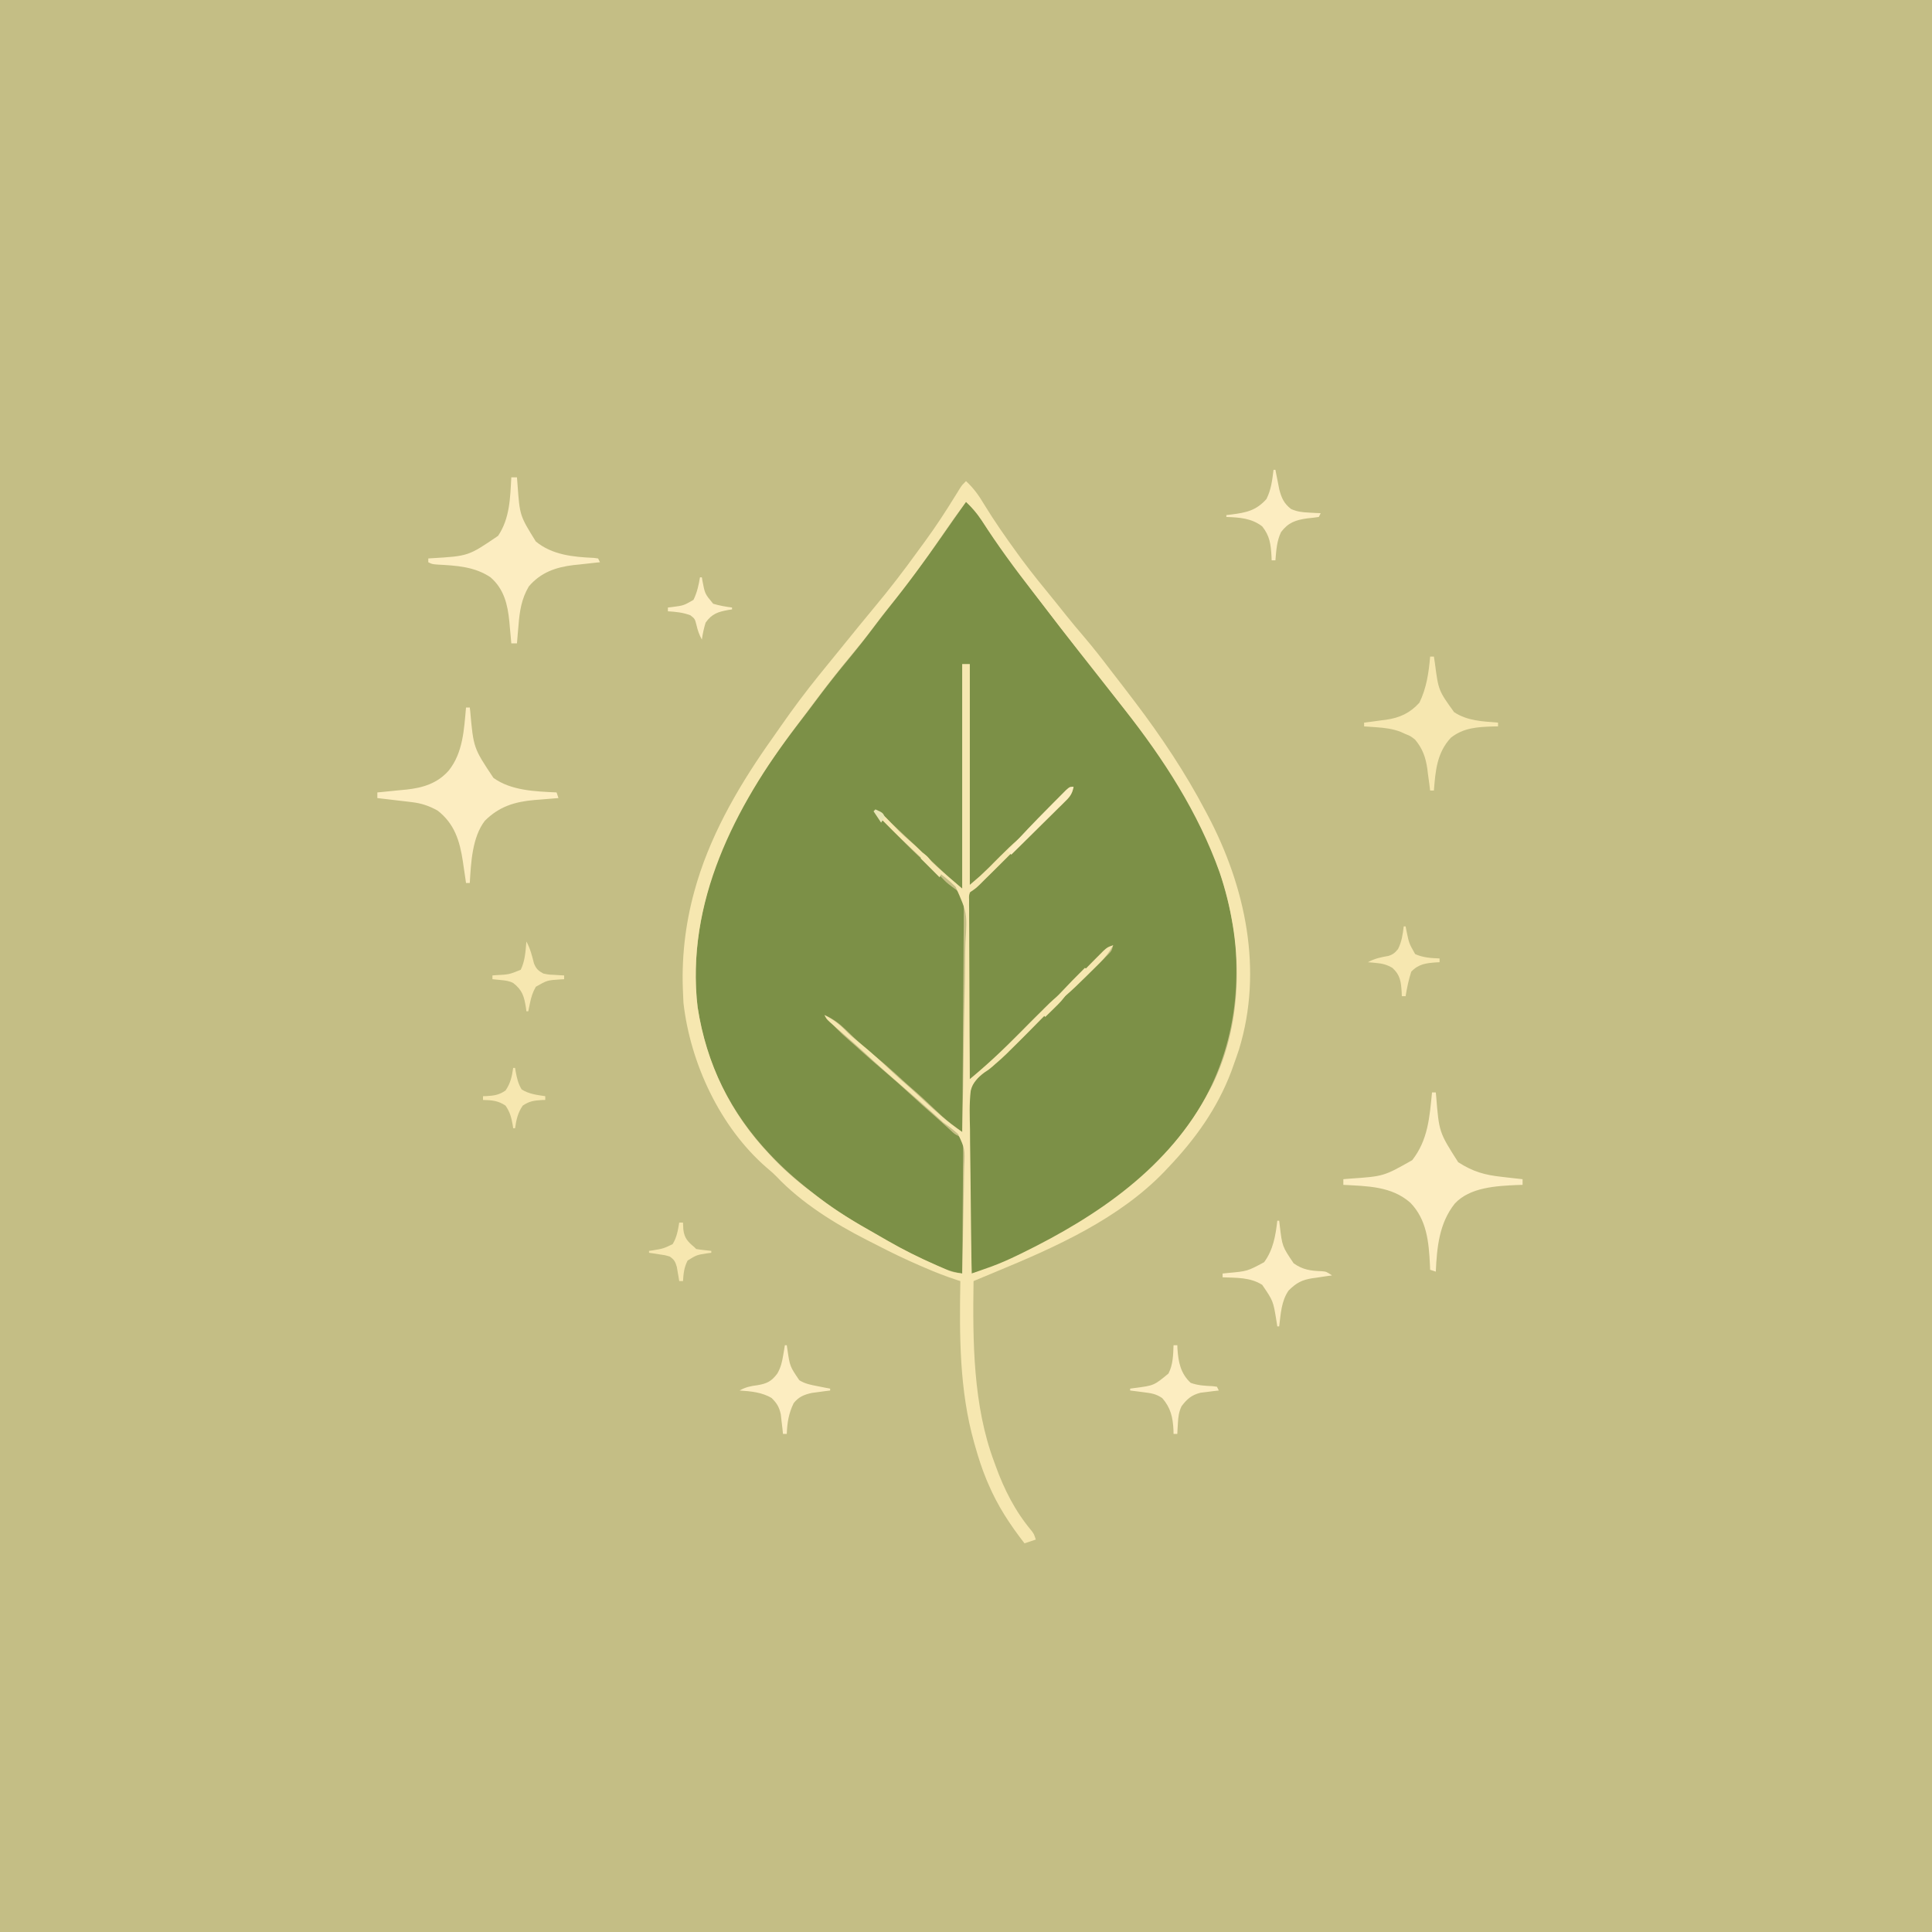 <svg version="1.1" xmlns="http://www.w3.org/2000/svg" width="1024" height="1024">
<rect width="100%" height="100%" fill="#333333" stroke="none"/>
<path d="M0 0 C337.92 0 675.84 0 1024 0 C1024 337.92 1024 675.84 1024 1024 C686.08 1024 348.16 1024 0 1024 C0 686.08 0 348.16 0 0 Z " fill="#C4BE85" transform="translate(0,0)"/>
<path d="M0 0 C4.435 4.085 7.616 8.613 10.938 13.625 C21.664 29.545 33.265 44.815 45 60 C45.859 61.112 45.859 61.112 46.735 62.247 C53.333 70.782 59.989 79.266 66.747 87.675 C70.248 92.039 73.689 96.444 77.08 100.894 C79.435 103.981 81.82 107.039 84.242 110.074 C109.963 142.43 134.103 180.571 141 222 C141.166 222.853 141.331 223.706 141.502 224.584 C142.929 232.287 143.351 239.737 143.312 247.562 C143.307 248.789 143.301 250.016 143.295 251.279 C142.811 287.861 128.988 321.494 103.365 347.604 C102.138 348.859 100.935 350.137 99.734 351.418 C76.065 376.183 36.218 400.924 3 409 C2.651 396.352 2.385 383.705 2.223 371.053 C2.145 365.177 2.039 359.304 1.868 353.429 C1.704 347.749 1.616 342.072 1.577 336.389 C1.549 334.232 1.496 332.076 1.414 329.92 C0.771 312.206 0.771 312.206 6.296 305.357 C9.892 301.508 13.84 298.214 18 295 C19.361 293.82 20.718 292.636 22.062 291.438 C22.958 290.68 22.958 290.68 23.871 289.906 C29.493 284.873 34.695 279.363 40 274 C54.109 259.736 54.109 259.736 60.211 254.553 C63.603 251.608 66.761 248.423 69.938 245.25 C70.608 244.591 71.279 243.933 71.971 243.254 C72.608 242.618 73.246 241.983 73.902 241.328 C74.475 240.76 75.047 240.192 75.636 239.606 C77.23 237.931 77.23 237.931 78 235 C73.704 237.301 70.477 240.275 67.105 243.734 C66.554 244.291 66.003 244.847 65.436 245.42 C63.681 247.192 61.934 248.97 60.188 250.75 C57.893 253.082 55.595 255.41 53.293 257.734 C52.735 258.298 52.178 258.861 51.603 259.441 C48.224 262.832 44.747 266.025 41.099 269.126 C36.008 273.671 31.294 278.646 26.5 283.5 C10.661 299.536 10.661 299.536 2 306 C1.768 293.248 1.59 280.496 1.482 267.742 C1.43 261.82 1.359 255.898 1.246 249.976 C1.137 244.257 1.077 238.54 1.051 232.82 C1.033 230.642 0.997 228.464 0.943 226.286 C0.538 209.304 0.538 209.304 3.921 203.973 C6.478 201.672 9.121 199.876 12 198 C13.758 196.369 15.477 194.696 17.158 192.987 C18.035 192.116 18.912 191.246 19.816 190.349 C20.724 189.442 21.631 188.536 22.566 187.602 C23.536 186.635 24.506 185.669 25.476 184.702 C27.485 182.699 29.492 180.694 31.498 178.687 C34.069 176.116 36.646 173.553 39.225 170.991 C41.22 169.007 43.21 167.019 45.198 165.03 C46.608 163.623 48.021 162.22 49.435 160.818 C50.283 159.966 51.132 159.114 52.006 158.237 C52.755 157.489 53.505 156.741 54.277 155.971 C56.209 154.017 56.209 154.017 57 151 C50.104 156.775 43.809 163.105 37.5 169.5 C31.777 175.301 26.078 181.049 19.876 186.346 C16.44 189.374 13.267 192.668 10.062 195.938 C8.743 197.282 7.422 198.625 6.098 199.965 C5.525 200.549 4.953 201.133 4.364 201.734 C3 203 3 203 2 203 C2 164.39 2 125.78 2 86 C0.68 86 -0.64 86 -2 86 C-2 125.27 -2 164.54 -2 205 C-9.873 198.252 -9.873 198.252 -12.805 195.477 C-13.463 194.855 -14.12 194.234 -14.798 193.594 C-15.484 192.945 -16.169 192.295 -16.875 191.625 C-18.365 190.217 -19.854 188.81 -21.344 187.402 C-22.106 186.682 -22.867 185.961 -23.652 185.218 C-26.025 182.976 -28.402 180.739 -30.781 178.504 C-31.551 177.781 -32.321 177.057 -33.114 176.312 C-34.594 174.922 -36.074 173.531 -37.554 172.141 C-38.225 171.511 -38.895 170.88 -39.586 170.23 C-40.174 169.678 -40.763 169.125 -41.369 168.555 C-42.937 167.06 -44.475 165.539 -46 164 C-46.66 164.33 -47.32 164.66 -48 165 C-47.357 165.642 -46.714 166.284 -46.051 166.945 C-43.645 169.35 -41.25 171.764 -38.855 174.18 C-37.3 175.745 -35.744 177.31 -34.188 178.875 C-33.419 179.652 -32.65 180.43 -31.857 181.23 C-27.609 185.497 -23.278 189.582 -18.713 193.508 C-16.69 195.27 -14.801 197.133 -12.938 199.062 C-10.309 201.811 -10.309 201.811 -7.286 204.089 C-4.193 206.208 -2.294 207.826 -1.363 211.542 C-1.137 214.766 -1.134 217.925 -1.205 221.156 C-1.204 222.376 -1.203 223.596 -1.202 224.853 C-1.206 228.186 -1.241 231.517 -1.29 234.85 C-1.334 238.337 -1.338 241.824 -1.346 245.312 C-1.368 251.91 -1.426 258.507 -1.496 265.105 C-1.574 272.619 -1.613 280.133 -1.648 287.647 C-1.721 303.098 -1.844 318.549 -2 334 C-3.261 333.068 -4.519 332.134 -5.777 331.199 C-6.479 330.679 -7.18 330.159 -7.902 329.623 C-11.122 327.132 -14.054 324.368 -17 321.562 C-18.224 320.411 -19.45 319.26 -20.676 318.109 C-21.253 317.567 -21.83 317.025 -22.424 316.467 C-24.904 314.159 -27.457 311.942 -30.023 309.73 C-32.492 307.57 -34.898 305.346 -37.312 303.125 C-40.871 299.874 -44.485 296.76 -48.25 293.75 C-53.685 289.387 -58.714 284.65 -63.698 279.784 C-67.237 276.394 -70.424 273.948 -75 272 C-71.013 276.797 -66.9 281.135 -62.145 285.172 C-59.845 287.132 -57.61 289.154 -55.375 291.188 C-51.351 294.823 -47.255 298.361 -43.125 301.875 C-38.026 306.216 -33.039 310.656 -28.122 315.202 C-24.799 318.275 -21.429 321.279 -18.008 324.242 C-14.731 327.111 -11.517 330.051 -8.297 332.984 C-6.139 335.016 -6.139 335.016 -3.885 336.197 C-2 338 -2 338 -1.519 341.056 C-1.528 342.311 -1.537 343.565 -1.546 344.858 C-1.545 345.551 -1.545 346.244 -1.544 346.958 C-1.547 349.247 -1.578 351.535 -1.609 353.824 C-1.617 355.412 -1.623 356.999 -1.627 358.587 C-1.642 362.764 -1.681 366.942 -1.725 371.119 C-1.766 375.382 -1.785 379.645 -1.805 383.908 C-1.848 392.272 -1.916 400.636 -2 409 C-8.242 408.028 -13.228 405.897 -18.938 403.25 C-19.99 402.764 -21.043 402.278 -22.127 401.778 C-33.437 396.462 -44.263 390.382 -55 384 C-55.774 383.542 -56.548 383.084 -57.345 382.612 C-66.737 377.015 -75.522 370.901 -84 364 C-84.527 363.576 -85.053 363.153 -85.596 362.716 C-117.046 337.314 -137.933 304.865 -142.684 264.16 C-146.604 218.603 -129.236 173.72 -103 137 C-102.213 135.877 -101.427 134.753 -100.641 133.629 C-96.2 127.313 -91.621 121.122 -86.882 115.027 C-84.621 112.116 -82.388 109.189 -80.195 106.227 C-74.434 98.442 -68.488 90.875 -62.289 83.433 C-57.039 77.108 -52.049 70.605 -47.086 64.055 C-44.249 60.312 -41.353 56.619 -38.438 52.938 C-28.05 39.767 -18.255 26.225 -8.697 12.442 C-5.81 8.287 -2.904 4.144 0 0 Z " fill="#7C9047" transform="translate(512,266)"/>
<path d="M0 0 C4.033 3.727 6.771 7.544 9.562 12.25 C14.972 21.129 20.894 29.589 27 38 C27.761 39.048 28.521 40.096 29.305 41.176 C35.129 49.059 41.332 56.625 47.539 64.207 C49.421 66.517 51.275 68.851 53.125 71.188 C56.131 74.964 59.24 78.644 62.375 82.312 C67.387 88.19 72.121 94.245 76.784 100.401 C78.754 102.99 80.756 105.555 82.75 108.125 C84.507 110.411 86.255 112.704 88 115 C88.515 115.677 89.031 116.355 89.562 117.053 C103.495 135.444 116.278 154.552 127 175 C127.356 175.67 127.713 176.341 128.08 177.032 C148.181 215.003 157.577 259.292 144.688 301.25 C143.835 303.85 142.928 306.427 142 309 C141.558 310.243 141.116 311.485 140.66 312.766 C133.198 332.527 121.508 348.782 107 364 C106.384 364.657 105.768 365.315 105.133 365.992 C80.998 391.051 47.593 405.944 16 419 C13.75 419.937 11.5 420.874 9.25 421.812 C7.5 422.542 5.75 423.271 4 424 C3.537 455.697 3.674 489.952 15 520 C15.224 520.622 15.448 521.245 15.679 521.886 C20.185 534.384 26.066 546.002 34.652 556.23 C36 558 36 558 37 561 C35.02 561.66 33.04 562.32 31 563 C23.233 552.954 16.804 543.229 11.812 531.5 C11.479 530.717 11.146 529.934 10.802 529.127 C8.48 523.514 6.642 517.845 5 512 C4.784 511.255 4.569 510.51 4.347 509.743 C-3.566 481.738 -3.488 452.844 -3 424 C-3.533 423.832 -4.066 423.664 -4.615 423.491 C-10.573 421.565 -16.316 419.294 -22.062 416.812 C-22.978 416.418 -23.893 416.024 -24.836 415.617 C-32.406 412.322 -39.816 408.78 -47.137 404.966 C-48.98 404.011 -50.832 403.076 -52.688 402.145 C-69.607 393.526 -87.289 382.488 -100.402 368.633 C-102.138 366.859 -103.976 365.285 -105.875 363.688 C-130.361 342.351 -146.092 308.595 -149.75 276.562 C-149.863 274.71 -149.942 272.855 -150 271 C-150.026 270.356 -150.052 269.712 -150.078 269.048 C-150.752 250.383 -148.326 231.899 -143 214 C-142.717 213.046 -142.717 213.046 -142.428 212.073 C-134.082 184.689 -118.912 159.157 -102.39 135.959 C-100.924 133.893 -99.478 131.813 -98.035 129.73 C-91.662 120.563 -85.018 111.683 -78 103 C-77.24 102.059 -77.24 102.059 -76.465 101.099 C-73.205 97.067 -69.931 93.045 -66.653 89.028 C-65.025 87.03 -63.4 85.029 -61.777 83.027 C-61.247 82.374 -60.718 81.72 -60.172 81.047 C-59.095 79.72 -58.019 78.392 -56.944 77.064 C-54.173 73.651 -51.384 70.254 -48.562 66.883 C-40.51 57.246 -32.919 47.354 -25.569 37.17 C-24.163 35.225 -22.744 33.289 -21.32 31.355 C-15.837 23.859 -10.822 16.116 -5.933 8.219 C-5.45 7.44 -4.967 6.662 -4.469 5.859 C-4.04 5.163 -3.612 4.467 -3.17 3.749 C-2 2 -2 2 0 0 Z M0 11 C-4.501 17.087 -8.867 23.242 -13.125 29.5 C-21.867 42.296 -31.06 54.753 -40.817 66.794 C-43.759 70.427 -46.601 74.11 -49.375 77.875 C-53.075 82.864 -56.971 87.659 -60.938 92.438 C-66.8 99.503 -72.473 106.669 -78 114 C-78.723 114.959 -79.446 115.918 -80.191 116.906 C-81.661 118.862 -83.127 120.82 -84.59 122.781 C-86.34 125.125 -88.106 127.455 -89.879 129.781 C-122.499 172.669 -148.712 223.51 -142.25 278.875 C-137.487 309.007 -125.021 334.832 -104 357 C-103.169 357.884 -102.337 358.769 -101.48 359.68 C-94.513 366.882 -87.013 373.012 -79 379 C-78.445 379.421 -77.889 379.843 -77.317 380.277 C-68.136 387.222 -58.426 393.029 -48.391 398.652 C-46.113 399.937 -43.852 401.247 -41.594 402.566 C-33.136 407.457 -24.517 411.712 -15.562 415.625 C-14.06 416.283 -14.06 416.283 -12.526 416.953 C-7.44 419.26 -7.44 419.26 -2 420 C-1.768 410.899 -1.59 401.798 -1.482 392.695 C-1.43 388.466 -1.359 384.24 -1.246 380.013 C-1.136 375.928 -1.077 371.845 -1.051 367.759 C-1.033 366.206 -0.997 364.653 -0.943 363.1 C-0.534 354.077 -0.534 354.077 -4.191 346.075 C-6.69 343.81 -9.21 341.886 -12 340 C-13.708 338.458 -15.417 336.917 -17.125 335.375 C-22.499 330.541 -27.932 325.779 -33.41 321.062 C-40.495 314.954 -47.488 308.773 -54.359 302.426 C-57.851 299.219 -61.42 296.107 -65 293 C-66.649 291.566 -68.295 290.129 -69.938 288.688 C-71.065 287.703 -71.065 287.703 -72.215 286.699 C-74 285 -74 285 -75 283 C-70.137 285.481 -66.74 288.1 -62.988 292.035 C-60.755 294.242 -58.391 296.167 -55.938 298.125 C-50.104 302.817 -44.672 307.88 -39.215 313 C-36.219 315.808 -33.154 318.523 -30.043 321.203 C-27.907 323.082 -25.819 325.009 -23.733 326.943 C-16.832 333.338 -9.843 339.771 -2 345 C-1.625 328.962 -1.343 312.925 -1.171 296.883 C-1.089 289.433 -0.977 281.986 -0.793 274.537 C-0.633 268.038 -0.53 261.541 -0.495 255.04 C-0.474 251.603 -0.426 248.171 -0.308 244.735 C0.669 228.949 0.669 228.949 -5.502 215.038 C-8.769 211.715 -12.298 208.926 -16.141 206.301 C-18.562 204.607 -20.645 202.642 -22.746 200.57 C-23.371 199.987 -23.996 199.405 -24.639 198.804 C-30.876 192.98 -37.025 187.094 -43 181 C-44.02 179.978 -45.04 178.957 -46.062 177.938 C-46.702 177.298 -47.341 176.659 -48 176 C-45 176 -45 176 -42.582 178.16 C-41.652 179.121 -40.729 180.089 -39.812 181.062 C-38.824 182.084 -37.833 183.104 -36.84 184.121 C-36.355 184.619 -35.87 185.116 -35.371 185.628 C-33.614 187.387 -31.767 189.014 -29.875 190.625 C-26.942 193.127 -24.208 195.755 -21.5 198.5 C-17.5 202.548 -13.333 206.314 -9 210 C-6.69 211.98 -4.38 213.96 -2 216 C-2 176.73 -2 137.46 -2 97 C-0.68 97 0.64 97 2 97 C2 135.61 2 174.22 2 214 C7.514 209.321 7.514 209.321 12.684 204.379 C13.302 203.753 13.92 203.127 14.557 202.482 C15.807 201.206 17.057 199.93 18.307 198.654 C21.356 195.567 24.429 192.587 27.73 189.77 C33.414 184.871 38.608 179.461 43.875 174.125 C45.932 172.041 47.992 169.961 50.055 167.883 C50.957 166.969 51.859 166.055 52.789 165.114 C55 163 55 163 57 162 C54.843 165.926 52.375 168.873 49.209 172.034 C48.735 172.509 48.262 172.985 47.774 173.475 C46.219 175.034 44.656 176.585 43.094 178.137 C42.006 179.223 40.919 180.31 39.832 181.397 C37.559 183.668 35.283 185.937 33.003 188.202 C30.083 191.106 27.169 194.016 24.257 196.928 C22.015 199.17 19.77 201.41 17.525 203.648 C16.449 204.72 15.374 205.793 14.3 206.867 C12.8 208.365 11.296 209.86 9.791 211.354 C8.509 212.631 8.509 212.631 7.201 213.933 C5 216 5 216 2 218 C1.556 219.847 1.556 219.847 1.639 221.999 C1.635 222.835 1.631 223.67 1.627 224.532 C1.638 225.45 1.648 226.369 1.659 227.315 C1.659 228.281 1.659 229.247 1.658 230.242 C1.66 233.445 1.684 236.648 1.707 239.852 C1.713 242.068 1.717 244.285 1.72 246.502 C1.731 252.345 1.761 258.187 1.794 264.03 C1.825 269.989 1.838 275.947 1.854 281.906 C1.886 293.604 1.937 305.302 2 317 C3.11 316.05 4.22 315.1 5.33 314.15 C5.948 313.621 6.566 313.092 7.203 312.547 C17.568 303.622 27.174 293.912 36.777 284.186 C44.727 276.155 44.727 276.155 48.992 272.512 C52.315 269.672 55.417 266.646 58.488 263.539 C58.963 263.059 59.438 262.578 59.928 262.083 C61.894 260.089 63.856 258.092 65.814 256.09 C67.263 254.611 68.719 253.137 70.176 251.664 C71.031 250.792 71.886 249.92 72.767 249.022 C75 247 75 247 78 246 C75.973 249.639 73.782 252.465 70.832 255.398 C70.021 256.208 69.209 257.018 68.373 257.852 C67.528 258.684 66.683 259.517 65.812 260.375 C64.574 261.612 64.574 261.612 63.311 262.875 C59.718 266.442 56.12 269.949 52.262 273.227 C45.822 278.768 39.971 284.964 34 291 C20.31 304.84 20.31 304.84 15.688 308.812 C15.135 309.306 14.582 309.799 14.013 310.307 C12 312 12 312 9.702 313.488 C6.166 316.169 3.524 318.722 2.499 323.18 C1.704 329.94 1.969 336.745 2.121 343.535 C2.138 345.742 2.151 347.949 2.16 350.155 C2.194 355.941 2.282 361.725 2.382 367.511 C2.474 373.423 2.515 379.335 2.561 385.248 C2.657 396.833 2.81 408.416 3 420 C5.227 419.215 7.453 418.428 9.678 417.639 C11.537 416.981 11.537 416.981 13.434 416.31 C18.062 414.61 22.503 412.647 26.938 410.5 C27.814 410.078 28.691 409.655 29.595 409.22 C69.941 389.473 107.859 363.666 129 323 C129.482 322.09 129.964 321.18 130.461 320.242 C147.664 285.288 146.684 243.648 134.438 207.438 C123.005 175.552 104.81 147.468 84 121 C83.107 119.859 82.213 118.719 81.32 117.578 C79.015 114.637 76.704 111.701 74.391 108.766 C71.631 105.262 68.876 101.752 66.121 98.244 C63.857 95.362 61.592 92.481 59.32 89.605 C53.179 81.822 47.13 73.972 41.121 66.086 C39.228 63.603 37.328 61.128 35.41 58.664 C25.898 46.423 16.669 33.936 8.334 20.858 C5.879 17.07 3.27 14.068 0 11 Z " fill="#F6E7B0" transform="translate(512,255)"/>
<path d="M0 0 C0.66 0 1.32 0 2 0 C2.059 0.604 2.119 1.207 2.18 1.829 C3.74 21.115 3.74 21.115 13.875 37 C21.66 41.982 27.867 43.778 37 44.75 C38.591 44.938 38.591 44.938 40.215 45.129 C42.809 45.433 45.403 45.723 48 46 C48 46.99 48 47.98 48 49 C47.08 49.026 46.159 49.052 45.211 49.078 C34.094 49.576 19.999 50.269 12 59 C3.76 69.476 2.613 82.089 2 95 C1.01 94.67 0.02 94.34 -1 94 C-1.056 92.567 -1.056 92.567 -1.113 91.105 C-1.716 79.249 -2.778 67.476 -11.445 58.504 C-21.468 49.662 -34.286 49.705 -47 49 C-47 48.01 -47 47.02 -47 46 C-45.277 45.853 -45.277 45.853 -43.52 45.703 C-25.611 44.47 -25.611 44.47 -10.488 35.906 C-2.118 25.185 -1.294 13.136 0 0 Z " fill="#FCEDC1" transform="translate(759,579)"/>
<path d="M0 0 C0.66 0 1.32 0 2 0 C2.07 0.584 2.14 1.168 2.212 1.769 C3.96 21.438 3.96 21.438 14.539 37.301 C23.976 44.108 36.763 44.459 48 45 C48.33 45.99 48.66 46.98 49 48 C48.411 48.045 47.822 48.09 47.215 48.136 C44.496 48.35 41.78 48.581 39.062 48.812 C38.136 48.883 37.21 48.953 36.256 49.025 C25.8 49.943 17.582 52.464 10 60 C3.237 68.743 2.629 82.369 2 93 C1.34 93 0.68 93 0 93 C-0.182 91.733 -0.364 90.466 -0.551 89.16 C-0.804 87.461 -1.058 85.762 -1.312 84.062 C-1.43 83.232 -1.548 82.401 -1.67 81.545 C-3.316 70.695 -6.111 61.567 -15.062 54.625 C-19.61 52.109 -23.571 50.756 -28.738 50.148 C-30.338 49.955 -30.338 49.955 -31.971 49.758 C-33.625 49.568 -33.625 49.568 -35.312 49.375 C-36.435 49.241 -37.557 49.107 -38.713 48.969 C-41.475 48.64 -44.237 48.317 -47 48 C-47 47.01 -47 46.02 -47 45 C-46.29 44.935 -45.58 44.871 -44.848 44.804 C-41.584 44.495 -38.324 44.154 -35.062 43.812 C-33.946 43.711 -32.829 43.61 -31.678 43.506 C-22.893 42.553 -15.223 40.267 -9.188 33.438 C-1.594 23.981 -1.046 11.617 0 0 Z " fill="#FCEDC1" transform="translate(247,375)"/>
<path d="M0 0 C0.99 0 1.98 0 3 0 C3.098 1.256 3.196 2.511 3.297 3.805 C4.49 20.293 4.49 20.293 13 34 C21.647 41.145 32.886 42.223 43.734 42.691 C44.482 42.793 45.23 42.895 46 43 C46.33 43.66 46.66 44.32 47 45 C46.356 45.065 45.711 45.129 45.047 45.196 C42.071 45.506 39.098 45.847 36.125 46.188 C35.112 46.289 34.099 46.39 33.055 46.494 C23.586 47.617 15.532 50.423 9.254 57.863 C5.364 64.491 4.409 70.973 3.812 78.5 C3.731 79.418 3.649 80.336 3.564 81.281 C3.366 83.52 3.178 85.759 3 88 C2.01 88 1.02 88 0 88 C-0.11 86.733 -0.219 85.466 -0.332 84.16 C-0.492 82.461 -0.652 80.762 -0.812 79.062 C-0.883 78.232 -0.953 77.401 -1.025 76.545 C-1.914 67.407 -3.838 59.222 -11 53 C-19.462 47.287 -29.14 46.77 -39.059 46.246 C-42 46 -42 46 -44 45 C-44 44.34 -44 43.68 -44 43 C-43.447 42.96 -42.893 42.921 -42.323 42.88 C-22.739 41.732 -22.739 41.732 -7 31 C-0.765 21.755 -0.583 10.785 0 0 Z " fill="#FCEDC1" transform="translate(271,253)"/>
<path d="M0 0 C0.66 0 1.32 0 2 0 C2.17 1.123 2.34 2.246 2.516 3.402 C4.409 17.93 4.409 17.93 12.688 29.438 C19.663 34.105 27.841 34.353 36 35 C36 35.66 36 36.32 36 37 C34.55 37.021 34.55 37.021 33.07 37.043 C24.89 37.343 17.7 37.74 11 43 C3.552 51.023 2.829 60.548 2 71 C1.34 71 0.68 71 0 71 C-0.159 69.721 -0.317 68.442 -0.48 67.125 C-0.715 65.417 -0.951 63.708 -1.188 62 C-1.289 61.161 -1.39 60.322 -1.494 59.457 C-2.361 53.415 -4.02 48.709 -8 44 C-10.428 42.098 -10.428 42.098 -13.062 41.062 C-14.317 40.492 -14.317 40.492 -15.598 39.91 C-20.007 38.24 -24.037 37.767 -28.75 37.438 C-29.92 37.354 -31.091 37.27 -32.297 37.184 C-33.189 37.123 -34.081 37.062 -35 37 C-35 36.34 -35 35.68 -35 35 C-33.721 34.841 -32.442 34.683 -31.125 34.52 C-29.417 34.285 -27.708 34.049 -26 33.812 C-25.161 33.711 -24.322 33.61 -23.457 33.506 C-16.159 32.459 -10.669 29.958 -5.688 24.438 C-1.933 16.789 -0.702 8.423 0 0 Z " fill="#F6E7B0" transform="translate(758,348)"/>
<path d="M0 0 C0.33 0 0.66 0 1 0 C1.147 1.268 1.147 1.268 1.297 2.562 C2.613 13.604 2.613 13.604 8.652 22.559 C13.407 25.991 17.796 26.607 23.582 26.762 C26 27 26 27 29 29 C27.842 29.159 26.685 29.317 25.492 29.48 C23.953 29.715 22.414 29.951 20.875 30.188 C20.114 30.289 19.354 30.39 18.57 30.494 C12.958 31.389 10.038 32.981 6 37 C2.104 42.566 1.83 49.416 1 56 C0.67 56 0.34 56 0 56 C-0.159 54.998 -0.317 53.997 -0.48 52.965 C-2.166 42.545 -2.166 42.545 -8 34 C-14.34 29.953 -21.655 30.295 -29 30 C-29 29.34 -29 28.68 -29 28 C-27.623 27.853 -27.623 27.853 -26.219 27.703 C-15.891 26.774 -15.891 26.774 -7 22 C-2.159 15.429 -0.915 7.948 0 0 Z " fill="#FCEDC1" transform="translate(677,647)"/>
<path d="M0 0 C0.33 0 0.66 0 1 0 C1.182 0.953 1.364 1.905 1.551 2.887 C1.802 4.141 2.054 5.395 2.312 6.688 C2.678 8.55 2.678 8.55 3.051 10.449 C4.268 15.004 5.519 17.842 9.262 20.77 C12.545 22.245 15.226 22.506 18.812 22.688 C19.974 22.753 21.135 22.819 22.332 22.887 C23.212 22.924 24.093 22.961 25 23 C24.67 23.66 24.34 24.32 24 25 C21.968 25.318 19.923 25.554 17.875 25.75 C11.702 26.617 7.809 27.957 4 33 C1.7 37.705 1.436 42.833 1 48 C0.34 48 -0.32 48 -1 48 C-1.026 47.287 -1.052 46.574 -1.078 45.84 C-1.456 39.463 -1.975 35.057 -6 30 C-11.66 25.635 -18.066 25.255 -25 25 C-25 24.67 -25 24.34 -25 24 C-24.131 23.902 -23.262 23.804 -22.367 23.703 C-14.392 22.668 -9.28 21.644 -3.75 15.5 C-1.263 10.526 -0.674 5.481 0 0 Z " fill="#FCEDC1" transform="translate(675,249)"/>
<path d="M0 0 C0.33 0 0.66 0 1 0 C1.11 0.724 1.219 1.449 1.332 2.195 C2.653 11.194 2.653 11.194 7.648 18.551 C10.758 20.467 13.674 20.992 17.25 21.688 C18.513 21.939 19.777 22.19 21.078 22.449 C22.042 22.631 23.007 22.813 24 23 C24 23.33 24 23.66 24 24 C23.12 24.11 22.239 24.219 21.332 24.332 C20.171 24.491 19.009 24.649 17.812 24.812 C16.664 24.963 15.515 25.114 14.332 25.27 C10.255 26.163 7.29 27.357 4.672 30.691 C2.021 36.072 1.245 41.028 1 47 C0.34 47 -0.32 47 -1 47 C-1.098 46.047 -1.196 45.095 -1.297 44.113 C-1.446 42.859 -1.596 41.605 -1.75 40.312 C-1.889 39.071 -2.028 37.83 -2.172 36.551 C-3.084 32.641 -4.182 30.818 -7 28 C-12.096 24.901 -18.165 24.392 -24 24 C-20.848 22.198 -18.148 21.64 -14.562 21.188 C-9.579 20.344 -7.092 19.189 -4 15 C-2.149 11.821 -1.478 8.867 -0.875 5.25 C-0.707 4.265 -0.54 3.28 -0.367 2.266 C-0.246 1.518 -0.125 0.77 0 0 Z " fill="#FCEDC1" transform="translate(416,713)"/>
<path d="M0 0 C0.66 0 1.32 0 2 0 C2.026 0.629 2.052 1.258 2.078 1.906 C2.546 8.972 3.745 14.942 9.062 19.938 C12.915 21.331 16.595 21.512 20.672 21.691 C21.44 21.793 22.208 21.895 23 22 C23.495 22.99 23.495 22.99 24 24 C23.12 24.098 22.239 24.196 21.332 24.297 C20.171 24.446 19.009 24.596 17.812 24.75 C16.664 24.889 15.515 25.028 14.332 25.172 C9.575 26.354 7.141 28.481 4.23 32.355 C2.791 35.449 2.499 37.915 2.312 41.312 C2.247 42.381 2.181 43.45 2.113 44.551 C2.076 45.359 2.039 46.167 2 47 C1.34 47 0.68 47 0 47 C-0.014 46.299 -0.028 45.597 -0.043 44.875 C-0.383 38.116 -1.497 33.192 -6 28 C-9.54 25.64 -11.991 25.414 -16.188 24.875 C-17.46 24.707 -18.732 24.54 -20.043 24.367 C-21.019 24.246 -21.995 24.125 -23 24 C-23 23.67 -23 23.34 -23 23 C-22.203 22.89 -21.407 22.781 -20.586 22.668 C-10.36 21.347 -10.36 21.347 -2.688 15 C-0.257 10.31 -0.188 5.191 0 0 Z " fill="#FCEDC1" transform="translate(622,713)"/>
<path d="M0 0 C0.33 0 0.66 0 1 0 C1.159 0.82 1.317 1.64 1.48 2.484 C2.827 8.999 2.827 8.999 6.062 14.688 C10.283 16.573 14.416 16.822 19 17 C19 17.66 19 18.32 19 19 C18.42 19.026 17.84 19.052 17.242 19.078 C11.842 19.47 7.887 19.928 4 24 C2.604 28.274 1.73 32.568 1 37 C0.34 37 -0.32 37 -1 37 C-1.026 36.336 -1.052 35.672 -1.078 34.988 C-1.431 29.5 -1.744 25.891 -6 22 C-8.933 20.269 -11.371 19.673 -14.75 19.375 C-15.549 19.3 -16.348 19.225 -17.172 19.148 C-17.775 19.099 -18.378 19.05 -19 19 C-15.428 17.039 -12.102 16.352 -8.121 15.66 C-5.651 14.891 -4.629 13.983 -3 12 C-1.054 8.109 -0.506 4.298 0 0 Z " fill="#F6E7B0" transform="translate(744,491)"/>
<path d="M0 0 C2.037 3.751 2.995 7.539 4.023 11.66 C5.233 14.557 6.254 15.499 9 17 C11.809 17.572 11.809 17.572 14.75 17.688 C16.227 17.786 16.227 17.786 17.734 17.887 C18.482 17.924 19.23 17.961 20 18 C20 18.66 20 19.32 20 20 C19.004 20.056 19.004 20.056 17.988 20.113 C10.985 20.573 10.985 20.573 5 24 C3.343 26.841 2.536 29.54 1.875 32.75 C1.707 33.549 1.54 34.348 1.367 35.172 C1.246 35.775 1.125 36.378 1 37 C0.67 37 0.34 37 0 37 C-0.086 36.336 -0.173 35.672 -0.262 34.988 C-1.192 29.141 -2.115 25.786 -7 22 C-9.296 20.852 -11.077 20.692 -13.625 20.438 C-14.442 20.354 -15.26 20.27 -16.102 20.184 C-17.041 20.093 -17.041 20.093 -18 20 C-18 19.34 -18 18.68 -18 18 C-17.336 17.951 -16.672 17.902 -15.988 17.852 C-9.175 17.492 -9.175 17.492 -3 15 C-0.708 10.3 -0.435 5.151 0 0 Z " fill="#F6E7B0" transform="translate(279,499)"/>
<path d="M0 0 C0.33 0 0.66 0 1 0 C1.147 0.888 1.147 0.888 1.297 1.793 C2.595 8.708 2.595 8.708 7 14 C10.3 14.986 13.587 15.564 17 16 C17 16.33 17 16.66 17 17 C16.408 17.086 15.817 17.173 15.207 17.262 C9.719 18.238 6.346 19.234 3 24 C2.054 26.969 1.45 29.919 1 33 C-0.396 30.385 -1.14 28.387 -1.812 25.438 C-2.703 21.969 -2.703 21.969 -5.062 20.125 C-8.998 18.618 -12.815 18.264 -17 18 C-17 17.34 -17 16.68 -17 16 C-16.252 15.914 -15.505 15.827 -14.734 15.738 C-8.641 14.941 -8.641 14.941 -3.438 11.938 C-1.544 8.068 -0.701 4.233 0 0 Z " fill="#FCEDC1" transform="translate(371,306)"/>
<path d="M0 0 C0.33 0 0.66 0 1 0 C1.147 0.905 1.147 0.905 1.297 1.828 C1.962 5.384 2.592 8.338 4.5 11.438 C8.362 13.851 12.539 14.353 17 15 C17 15.66 17 16.32 17 17 C16.408 17.014 15.817 17.028 15.207 17.043 C11.059 17.293 8.557 17.621 5.062 20 C2.415 23.852 1.668 27.427 1 32 C0.67 32 0.34 32 0 32 C-0.086 31.408 -0.173 30.817 -0.262 30.207 C-0.978 26.179 -1.717 23.411 -4.062 20 C-7.969 17.34 -11.356 17.111 -16 17 C-16 16.34 -16 15.68 -16 15 C-15.408 14.986 -14.817 14.972 -14.207 14.957 C-10.059 14.707 -7.557 14.379 -4.062 12 C-1.415 8.148 -0.668 4.573 0 0 Z " fill="#F6E7B0" transform="translate(272,566)"/>
<path d="M0 0 C0.66 0 1.32 0 2 0 C2.062 1.217 2.124 2.434 2.188 3.688 C2.72 8.172 4.502 10.114 8 13 C8.33 13.33 8.66 13.66 9 14 C10.347 14.231 11.704 14.412 13.062 14.562 C14.362 14.707 15.661 14.851 17 15 C17 15.33 17 15.66 17 16 C16.325 16.086 15.649 16.173 14.953 16.262 C9.254 17.142 9.254 17.142 4.438 20.125 C2.57 23.86 2.282 26.842 2 31 C1.34 31 0.68 31 0 31 C-0.11 30.313 -0.219 29.626 -0.332 28.918 C-0.491 28.017 -0.649 27.116 -0.812 26.188 C-0.963 25.294 -1.114 24.401 -1.27 23.48 C-2.09 20.695 -2.634 19.66 -5 18 C-7.725 17.208 -7.725 17.208 -10.688 16.812 C-11.681 16.654 -12.675 16.495 -13.699 16.332 C-14.838 16.168 -14.838 16.168 -16 16 C-16 15.67 -16 15.34 -16 15 C-14.987 14.853 -14.987 14.853 -13.953 14.703 C-8.469 13.791 -8.469 13.791 -3.5 11.438 C-1.297 7.858 -0.668 4.114 0 0 Z " fill="#F6E7B0" transform="translate(360,648)"/>
<path d="M0 0 C-0.583 3.373 -1.631 5 -4.051 7.392 C-4.692 8.032 -5.332 8.672 -5.992 9.332 C-6.687 10.011 -7.382 10.691 -8.098 11.391 C-8.807 12.095 -9.515 12.8 -10.246 13.526 C-12.511 15.774 -14.787 18.012 -17.062 20.25 C-18.6 21.773 -20.137 23.296 -21.674 24.82 C-25.441 28.555 -29.217 32.281 -33 36 C-33.66 35.34 -34.32 34.68 -35 34 C-27.983 26.169 -20.719 18.589 -13.308 11.131 C-12.351 10.167 -11.396 9.202 -10.443 8.235 C-9.09 6.864 -7.729 5.5 -6.367 4.137 C-5.178 2.941 -5.178 2.941 -3.964 1.721 C-2 0 -2 0 0 0 Z " fill="#FCEDC1" transform="translate(569,417)"/>
<path d="M0 0 C0.66 0.33 1.32 0.66 2 1 C1.313 1.664 0.626 2.328 -0.082 3.012 C-1.434 4.336 -1.434 4.336 -2.812 5.688 C-3.706 6.558 -4.599 7.428 -5.52 8.324 C-8.017 10.835 -8.017 10.835 -9.5 13.5 C-11.351 16.585 -13.614 18.806 -16.188 21.312 C-17.089 22.196 -17.99 23.079 -18.918 23.988 C-19.949 24.984 -19.949 24.984 -21 26 C-21.66 25.34 -22.32 24.68 -23 24 C-20.481 21.311 -17.959 18.624 -15.438 15.938 C-14.733 15.185 -14.029 14.433 -13.303 13.658 C-8.948 9.022 -4.53 4.465 0 0 Z " fill="#F6E7B0" transform="translate(575,513)"/>
<path d="M0 0 C3.242 2.161 4.048 3.72 6 7 C7.296 8.37 8.62 9.715 10 11 C9.67 11.66 9.34 12.32 9 13 C5.7 9.7 2.4 6.4 -1 3 C-0.67 2.01 -0.34 1.02 0 0 Z " fill="#F6E7B0" transform="translate(489,452)"/>
<path d="M0 0 C3.875 1.75 3.875 1.75 5 4 C4.01 5.485 4.01 5.485 3 7 C1.68 5.02 0.36 3.04 -1 1 C-0.67 0.67 -0.34 0.34 0 0 Z " fill="#E8E5B6" transform="translate(464,429)"/>
</svg>